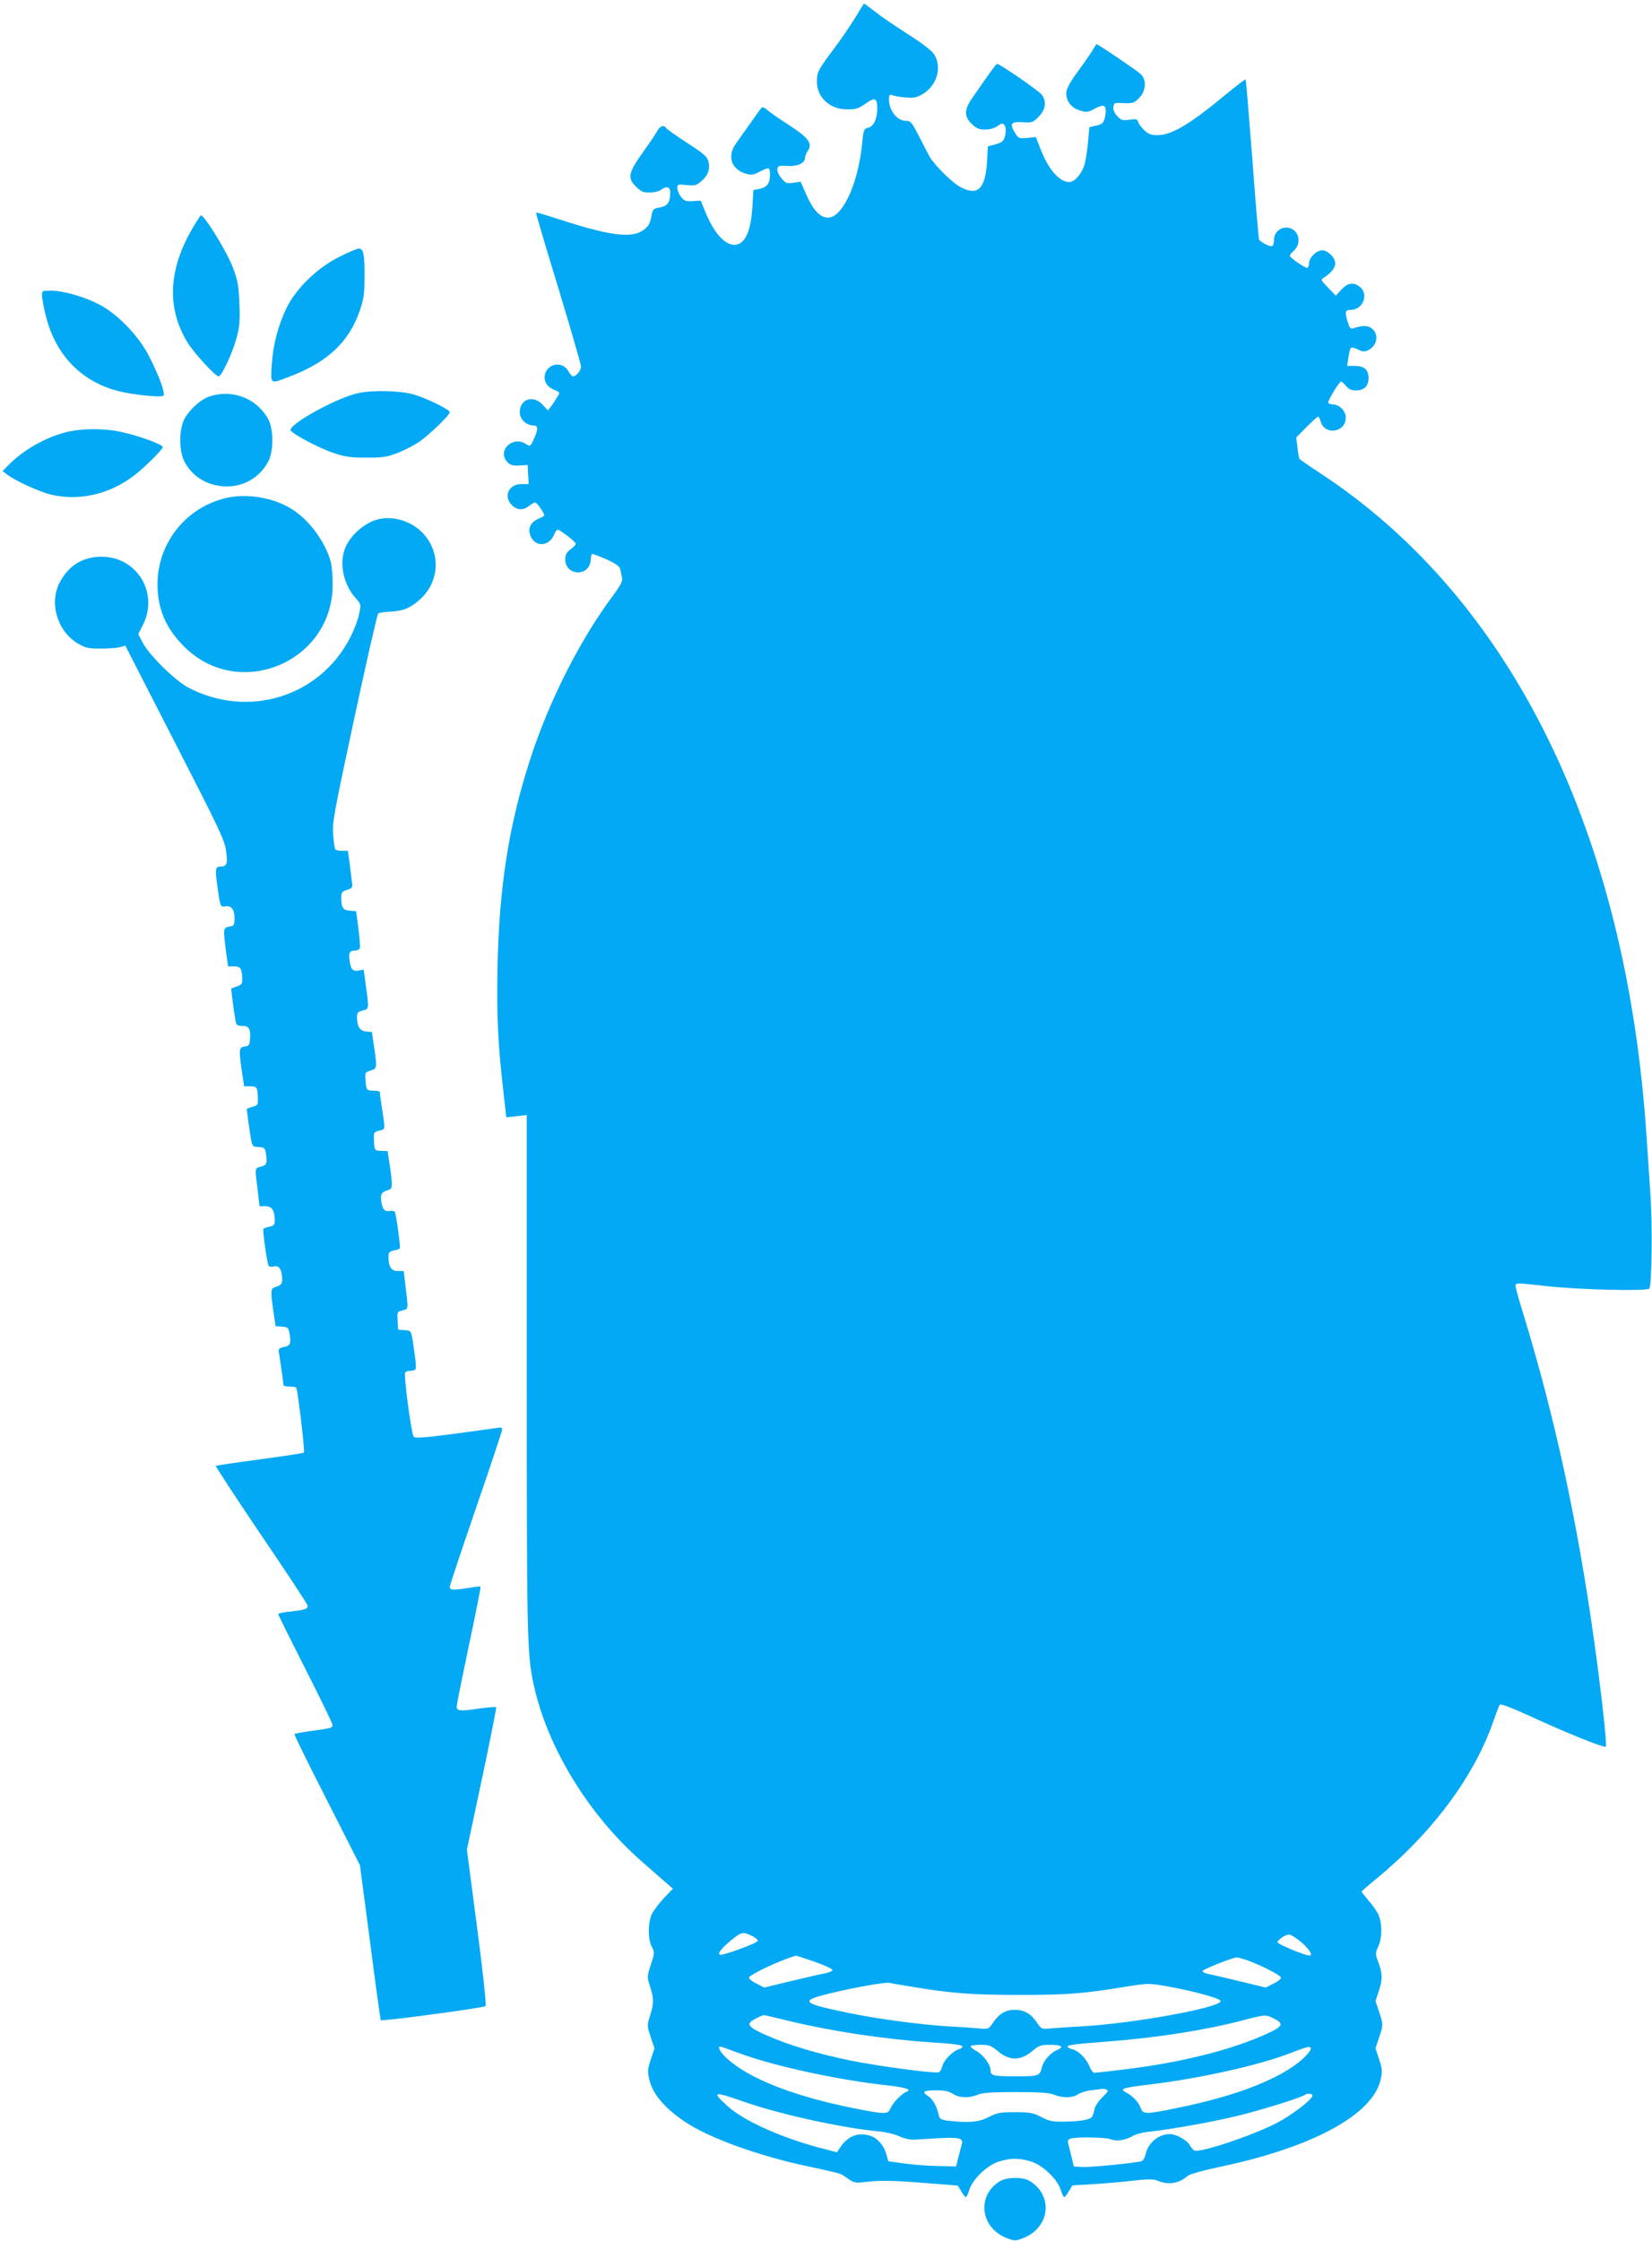 <?xml version="1.0" standalone="no"?>
<!DOCTYPE svg PUBLIC "-//W3C//DTD SVG 20010904//EN"
 "http://www.w3.org/TR/2001/REC-SVG-20010904/DTD/svg10.dtd">
<svg version="1.0" xmlns="http://www.w3.org/2000/svg"
 width="944pt" height="1280pt" viewBox="0 0 944 1280"
 preserveAspectRatio="xMidYMid meet">
<g transform="translate(0,1280) scale(0.1,-0.1)"
fill="#03a9f4" stroke="none">
<path d="M4888 12701 c-26 -43 -80 -123 -121 -177 -93 -124 -99 -136 -99 -190
0 -91 74 -159 174 -159 48 0 64 5 104 33 55 39 67 33 67 -32 -1 -58 -22 -99
-53 -106 -23 -5 -26 -12 -33 -85 -22 -232 -112 -428 -195 -428 -46 0 -84 41
-124 130 l-33 75 -42 -6 c-38 -5 -44 -3 -68 26 -14 17 -25 40 -23 52 3 19 8
21 56 18 58 -4 102 16 102 46 0 10 7 28 16 40 29 42 4 76 -110 149 -56 36
-111 74 -123 86 -13 11 -26 17 -30 13 -7 -7 -32 -42 -149 -208 -50 -71 -25
-145 57 -170 33 -9 43 -8 79 11 55 28 60 27 60 -17 0 -49 -17 -72 -60 -81
l-35 -7 -6 -101 c-8 -121 -35 -192 -82 -208 -60 -20 -131 49 -186 183 l-27 66
-46 -3 c-39 -2 -48 1 -67 25 -11 15 -21 37 -21 50 0 21 3 22 53 17 47 -5 56
-2 84 21 39 33 52 71 41 114 -7 27 -27 45 -122 106 -62 41 -117 79 -120 85
-12 19 -35 12 -50 -17 -8 -15 -44 -69 -81 -120 -84 -118 -91 -148 -42 -197 29
-29 42 -35 79 -35 24 0 53 7 64 15 32 24 54 19 54 -14 0 -56 -15 -78 -59 -86
-37 -6 -41 -10 -47 -43 -9 -52 -21 -70 -57 -92 -66 -41 -193 -23 -462 64 -76
25 -141 44 -142 42 -2 -2 55 -195 127 -430 71 -235 130 -437 130 -450 0 -22
-27 -56 -46 -56 -5 0 -17 13 -26 30 -31 55 -111 48 -132 -12 -13 -38 6 -76 49
-94 36 -15 36 -15 19 -42 -9 -16 -24 -39 -35 -53 l-18 -24 -30 33 c-53 58
-131 33 -131 -42 0 -40 37 -76 76 -76 30 0 31 -19 4 -79 -20 -43 -20 -43 -45
-27 -77 50 -168 -41 -104 -105 16 -16 31 -20 67 -18 l47 3 3 -55 3 -54 -42 0
c-72 0 -104 -71 -54 -120 29 -30 64 -32 98 -5 14 11 30 20 35 20 10 0 52 -60
52 -74 0 -3 -16 -12 -35 -20 -46 -20 -62 -59 -41 -103 29 -60 105 -53 132 13
10 24 19 32 27 27 43 -26 97 -70 97 -79 0 -5 -13 -20 -30 -32 -23 -18 -30 -30
-30 -57 0 -95 137 -101 145 -7 1 18 4 35 7 37 3 3 39 -10 81 -29 61 -28 78
-40 82 -61 3 -14 7 -35 10 -48 3 -17 -10 -42 -46 -91 -192 -254 -374 -613
-482 -951 -121 -376 -175 -726 -184 -1180 -5 -284 2 -438 34 -714 l16 -143 59
6 58 7 0 -1483 c0 -1481 2 -1585 36 -1753 73 -363 314 -761 626 -1032 55 -48
117 -102 137 -120 l36 -31 -53 -56 c-29 -31 -60 -73 -69 -93 -21 -51 -21 -139
1 -182 17 -32 17 -36 -5 -103 -22 -68 -22 -70 -4 -126 22 -71 22 -93 0 -164
-18 -56 -18 -59 3 -123 l22 -66 -21 -62 c-18 -55 -20 -68 -9 -114 18 -82 86
-163 203 -242 137 -93 426 -197 707 -256 96 -20 182 -40 190 -46 8 -5 29 -18
45 -30 25 -17 39 -19 85 -13 90 11 165 9 354 -6 l179 -14 20 -33 c10 -18 22
-33 26 -33 4 0 13 19 20 42 19 61 104 142 171 162 68 20 112 20 180 0 67 -20
152 -101 171 -162 7 -23 16 -42 20 -42 4 0 16 15 27 34 l20 33 118 7 c66 4
169 13 229 20 90 10 116 10 142 -1 61 -25 120 -15 168 27 12 11 87 32 195 55
526 111 868 299 910 499 10 47 8 62 -10 115 l-20 61 20 60 c25 73 25 77 0 150
l-20 60 20 61 c22 64 20 101 -8 172 -13 35 -13 42 4 79 22 49 23 128 2 178 -8
20 -34 57 -57 83 -22 27 -41 50 -41 52 0 2 39 36 88 76 321 265 559 586 668
904 15 44 31 84 35 89 4 5 80 -24 171 -66 207 -96 426 -184 434 -175 8 8 -26
315 -67 607 -94 672 -223 1270 -399 1847 -28 89 -50 169 -50 178 0 18 3 18
165 0 186 -22 589 -32 600 -15 14 22 18 366 6 537 -6 93 -16 240 -22 328 -113
1734 -770 3072 -1862 3790 -64 42 -119 80 -122 84 -2 5 -8 34 -11 65 l-7 57
59 60 c32 32 62 59 66 59 4 0 10 -11 14 -25 21 -84 144 -67 144 19 0 40 -37
76 -76 76 -13 0 -24 5 -24 11 0 16 63 119 73 119 5 0 18 -11 29 -25 15 -19 29
-25 57 -25 47 0 71 24 71 72 0 46 -25 68 -79 68 l-43 0 7 48 c4 26 10 50 14
55 4 4 22 0 40 -9 25 -13 38 -14 56 -6 57 26 68 97 19 129 -23 15 -50 14 -100
-2 -17 -5 -22 0 -32 33 -19 61 -16 72 17 72 69 0 104 89 52 131 -35 29 -69 24
-106 -15 l-32 -35 -44 46 c-41 42 -43 46 -25 57 39 23 66 56 66 81 0 33 -42
75 -75 75 -33 0 -75 -42 -75 -75 0 -14 -5 -25 -11 -25 -14 0 -99 59 -99 69 0
4 11 18 25 31 50 47 21 130 -45 130 -38 0 -70 -31 -70 -69 0 -17 -4 -33 -10
-36 -12 -7 -69 22 -76 38 -2 7 -20 214 -38 460 -19 247 -36 450 -38 453 -3 2
-49 -33 -104 -78 -213 -177 -318 -240 -400 -240 -37 0 -52 6 -75 28 -16 15
-32 36 -35 47 -5 17 -12 19 -51 13 -39 -5 -47 -3 -69 21 -16 17 -24 36 -22 52
3 24 6 25 59 22 51 -2 59 0 88 29 40 40 44 104 9 137 -26 24 -250 175 -253
171 -1 -2 -15 -23 -30 -48 -16 -25 -53 -77 -82 -117 -31 -41 -56 -85 -59 -105
-7 -48 24 -94 77 -109 37 -12 45 -11 84 10 54 29 69 21 62 -32 -7 -47 -15 -57
-59 -66 l-33 -7 -7 -79 c-4 -44 -12 -101 -19 -128 -13 -54 -57 -107 -89 -107
-56 0 -120 73 -165 191 l-26 66 -49 -5 c-47 -4 -50 -3 -70 29 -32 53 -24 65
43 61 54 -4 59 -2 92 31 39 39 47 86 19 125 -14 21 -240 177 -256 177 -6 0
-47 -56 -145 -199 -44 -64 -44 -102 0 -144 27 -26 41 -32 76 -32 27 0 53 7 71
20 24 17 29 18 40 5 14 -17 6 -78 -13 -93 -6 -6 -28 -14 -47 -19 l-35 -9 -5
-90 c-10 -153 -52 -194 -149 -144 -48 24 -151 126 -180 177 -11 21 -40 75 -63
121 -39 76 -45 82 -73 82 -48 0 -95 59 -95 121 0 28 2 31 23 24 12 -4 46 -10
75 -12 43 -4 60 0 95 20 82 48 112 156 64 228 -14 21 -71 64 -149 114 -69 44
-154 101 -187 128 -34 26 -62 47 -64 47 -1 -1 -23 -36 -49 -79z m-593 -10958
c19 -9 35 -22 35 -29 0 -13 -209 -89 -218 -79 -10 10 12 38 67 83 58 47 66 49
116 25z m3105 -10 c62 -40 111 -103 83 -103 -27 0 -183 65 -183 76 0 13 45 43
65 44 6 0 22 -7 35 -17z m-2744 -139 c59 -21 103 -41 101 -48 -2 -6 -23 -14
-48 -19 -24 -4 -111 -24 -193 -44 l-149 -36 -43 22 c-24 11 -44 27 -44 34 0
17 181 102 268 126 1 1 50 -15 108 -35z m2465 11 c84 -30 199 -88 199 -102 0
-7 -20 -23 -44 -34 l-43 -22 -149 36 c-82 20 -164 39 -182 42 -18 4 -32 11
-30 17 4 10 168 75 194 77 6 1 31 -6 55 -14z m-1906 -154 c222 -37 336 -46
610 -46 274 0 366 7 608 47 125 20 131 20 226 4 163 -29 316 -71 316 -86 0
-38 -503 -129 -800 -145 -60 -3 -136 -8 -167 -11 -56 -5 -57 -5 -82 32 -35 52
-73 74 -126 74 -53 0 -91 -22 -126 -74 -25 -37 -26 -37 -82 -32 -31 3 -106 8
-167 11 -154 9 -394 40 -565 75 -280 57 -294 70 -125 112 133 33 324 67 345
62 8 -2 69 -12 135 -23z m-701 -196 c231 -56 538 -103 796 -120 140 -9 190
-16 190 -25 0 -5 -9 -12 -21 -15 -35 -11 -87 -64 -94 -96 -4 -17 -13 -33 -21
-36 -22 -8 -347 35 -508 68 -185 38 -345 86 -473 142 -112 49 -124 66 -66 96
21 11 42 20 47 21 4 0 72 -16 150 -35z m2767 14 c62 -31 50 -47 -76 -101 -197
-84 -466 -150 -774 -188 -91 -11 -171 -20 -178 -20 -7 0 -20 18 -29 40 -18 44
-62 87 -100 96 -13 3 -24 10 -24 14 0 9 39 14 245 30 268 21 543 64 750 118
137 36 137 36 186 11z m-1582 -183 c70 -59 132 -59 202 0 36 30 47 34 99 34
67 0 83 -12 40 -30 -37 -15 -78 -62 -86 -98 -12 -50 -19 -52 -144 -52 -135 0
-150 3 -150 35 0 33 -40 87 -83 111 -20 11 -34 24 -30 27 3 4 30 7 59 7 45 0
58 -5 93 -34z m-1480 -12 c194 -73 563 -154 846 -185 104 -11 148 -25 117 -36
-27 -10 -80 -63 -92 -93 -15 -37 -29 -38 -177 -9 -367 70 -639 176 -765 297
-34 32 -49 62 -32 62 3 0 50 -16 103 -36z m3271 22 c0 -7 -19 -31 -42 -53
-126 -115 -377 -214 -718 -283 -184 -38 -198 -38 -211 -2 -13 35 -46 70 -83
89 -42 22 -25 27 139 47 288 35 623 110 802 180 101 39 113 41 113 22z m-1166
-232 c12 -4 6 -14 -24 -43 -21 -20 -41 -50 -45 -66 -3 -17 -10 -37 -14 -45
-10 -18 -69 -28 -168 -29 -59 -1 -80 4 -124 27 -47 24 -64 27 -149 27 -85 0
-102 -3 -149 -27 -56 -30 -116 -35 -229 -22 -46 6 -53 10 -58 33 -10 48 -33
90 -59 107 -40 26 -30 34 43 34 50 0 75 -5 97 -20 36 -24 92 -26 142 -5 27 11
78 15 218 15 140 0 191 -4 218 -15 48 -20 107 -19 137 2 14 10 50 21 80 24 30
3 58 7 62 8 3 0 13 -2 22 -5z m-2059 -74 c198 -68 552 -146 760 -165 39 -4 90
-16 115 -28 25 -12 61 -20 80 -19 19 1 79 4 133 8 121 7 151 2 144 -29 -3 -12
-12 -47 -20 -77 l-14 -55 -109 3 c-60 1 -147 8 -194 15 l-84 12 -10 35 c-14
55 -52 98 -95 111 -70 21 -128 -3 -172 -70 l-16 -25 -89 23 c-234 62 -445 157
-539 243 -91 83 -81 85 110 18z m3235 41 c0 -23 -118 -113 -207 -159 -141 -72
-432 -169 -467 -156 -7 3 -19 16 -27 30 -16 30 -77 64 -114 64 -65 0 -125 -50
-139 -117 -4 -17 -14 -34 -21 -37 -28 -10 -294 -37 -341 -34 l-48 3 -13 55
c-8 30 -16 65 -19 77 -4 15 -1 23 13 27 35 11 198 8 228 -3 35 -14 83 -7 128
18 18 11 61 22 97 25 116 12 362 56 505 91 128 31 370 106 383 120 9 9 42 6
42 -4z"/>
<path d="M1104 11503 c-142 -240 -153 -459 -34 -657 36 -60 161 -196 179 -196
17 0 79 132 102 217 18 65 21 96 17 197 -4 104 -9 133 -37 207 -32 87 -162
299 -183 299 -2 0 -22 -30 -44 -67z"/>
<path d="M1939 11333 c-125 -62 -247 -180 -302 -293 -49 -103 -76 -207 -84
-322 -7 -114 -10 -112 92 -73 225 84 349 200 411 381 23 67 27 96 27 194 1
128 -6 160 -33 160 -10 0 -60 -21 -111 -47z"/>
<path d="M240 11113 c0 -16 9 -65 20 -110 54 -227 202 -382 416 -437 83 -21
246 -38 258 -26 12 12 -24 111 -82 225 -60 118 -182 243 -289 298 -83 43 -204
77 -275 77 -46 0 -48 -1 -48 -27z"/>
<path d="M2045 10554 c-117 -25 -384 -171 -385 -210 0 -17 158 -102 245 -131
68 -23 97 -27 190 -27 95 0 119 4 177 27 37 14 91 42 120 61 61 42 178 154
178 172 0 14 -125 76 -200 99 -79 24 -239 28 -325 9z"/>
<path d="M1193 10534 c-52 -19 -119 -82 -144 -137 -25 -57 -25 -167 0 -223 41
-89 125 -145 229 -152 107 -7 205 47 255 142 31 58 31 184 0 241 -65 121 -208
175 -340 129z"/>
<path d="M372 10330 c-120 -32 -244 -104 -327 -190 l-30 -31 25 -19 c46 -36
185 -99 250 -115 163 -38 335 1 475 108 60 45 165 150 165 163 0 16 -145 68
-243 88 -102 21 -225 19 -315 -4z"/>
<path d="M1294 9956 c-230 -53 -393 -256 -394 -491 0 -142 46 -251 150 -356
312 -316 851 -93 851 352 0 47 -5 106 -11 130 -31 113 -120 235 -219 299 -105
67 -256 93 -377 66z"/>
<path d="M2150 9831 c-73 -23 -148 -90 -177 -160 -36 -86 -12 -206 57 -285 34
-38 34 -38 22 -93 -6 -31 -27 -87 -47 -127 -171 -344 -584 -475 -930 -293 -75
40 -220 183 -258 253 l-27 52 25 49 c95 183 -30 393 -235 393 -108 0 -189 -51
-240 -149 -60 -119 -12 -278 107 -348 42 -24 58 -28 128 -28 44 0 94 4 110 8
l31 9 283 -552 c259 -505 284 -557 293 -622 10 -75 5 -87 -34 -88 -26 0 -29
-13 -18 -97 18 -133 19 -136 47 -130 34 6 53 -17 53 -67 0 -40 -2 -44 -30 -49
-35 -7 -35 -10 -19 -139 l12 -88 34 0 c37 0 45 -11 47 -68 1 -32 -3 -37 -29
-46 -16 -6 -31 -11 -33 -12 -3 -1 16 -143 24 -186 5 -24 10 -28 40 -28 38 0
48 -20 42 -81 -2 -29 -7 -34 -30 -37 -33 -4 -34 -17 -15 -147 l12 -80 32 0
c42 -1 44 -4 46 -61 2 -45 1 -48 -30 -56 -18 -5 -33 -11 -33 -14 0 -3 5 -38
10 -77 21 -146 17 -135 58 -139 35 -3 37 -5 43 -45 6 -51 2 -59 -34 -68 -31
-8 -31 -6 -15 -131 l11 -94 34 0 c37 0 53 -24 53 -81 0 -25 -5 -30 -30 -36
-17 -3 -32 -9 -35 -12 -5 -9 21 -197 30 -211 3 -5 16 -8 29 -4 29 7 43 -11 48
-60 3 -39 -3 -47 -44 -60 -21 -6 -22 -27 -5 -141 l12 -80 37 -3 c35 -3 37 -5
44 -47 7 -52 3 -61 -36 -70 -28 -6 -30 -10 -25 -38 6 -37 25 -169 25 -179 0
-5 15 -8 34 -8 19 0 37 -3 39 -7 9 -16 50 -363 44 -370 -4 -4 -118 -21 -253
-39 -135 -18 -248 -35 -251 -37 -2 -3 113 -179 257 -392 145 -213 265 -395
267 -405 5 -20 -10 -25 -104 -36 -35 -3 -63 -10 -63 -14 0 -5 70 -145 155
-313 85 -167 155 -311 155 -320 0 -17 -3 -18 -140 -37 -41 -6 -76 -13 -78 -15
-2 -2 81 -172 186 -377 l189 -373 58 -440 c31 -242 59 -442 61 -444 7 -8 588
70 598 80 6 5 -12 178 -48 451 l-58 443 86 404 c47 223 84 407 81 409 -3 3
-42 0 -87 -6 -123 -18 -138 -16 -138 11 0 12 32 170 70 351 39 181 68 331 66
333 -2 2 -32 -1 -67 -7 -88 -14 -109 -13 -109 5 0 9 68 211 150 451 83 240
150 442 150 450 0 9 -8 12 -27 8 -16 -2 -127 -18 -248 -34 -168 -22 -223 -26
-231 -17 -13 14 -58 352 -49 367 3 5 17 10 30 10 13 0 26 4 30 9 3 5 1 43 -5
83 -21 148 -17 136 -58 140 l-37 3 -3 52 c-3 50 -2 51 28 58 34 8 34 4 18 131
l-11 94 -34 0 c-37 0 -53 24 -53 81 0 25 5 30 30 36 17 3 32 9 35 12 4 8 -21
197 -29 209 -3 5 -16 7 -29 5 -30 -6 -44 12 -49 61 -3 39 3 47 45 60 20 6 21
27 4 141 l-12 80 -33 1 c-42 1 -43 3 -45 60 -2 45 -1 48 31 56 36 10 35 -5 11
153 -5 33 -9 63 -9 68 0 4 -15 7 -34 7 -41 0 -43 2 -47 60 -4 43 -3 45 29 55
37 11 37 14 19 140 l-12 80 -33 3 c-36 4 -52 29 -52 82 0 25 5 31 33 38 36 10
36 4 17 146 l-12 88 -28 -6 c-33 -6 -45 6 -52 54 -7 47 -1 60 28 60 14 0 27 6
30 14 3 7 -1 58 -8 112 l-13 99 -36 3 c-40 3 -49 18 -49 78 0 27 5 32 33 41
23 6 31 14 30 28 -1 11 -7 59 -13 108 l-12 87 -33 0 c-19 0 -36 4 -39 9 -4 5
-9 42 -12 83 -6 68 3 116 120 663 70 325 131 594 137 600 5 5 36 10 68 11 72
3 117 21 171 70 115 104 120 275 11 384 -68 68 -174 97 -261 71z"/>
<path d="M5714 341 c-135 -82 -112 -267 39 -325 45 -17 49 -17 94 0 125 48
168 187 87 284 -15 17 -39 37 -55 45 -40 21 -127 19 -165 -4z"/>
</g>
</svg>
